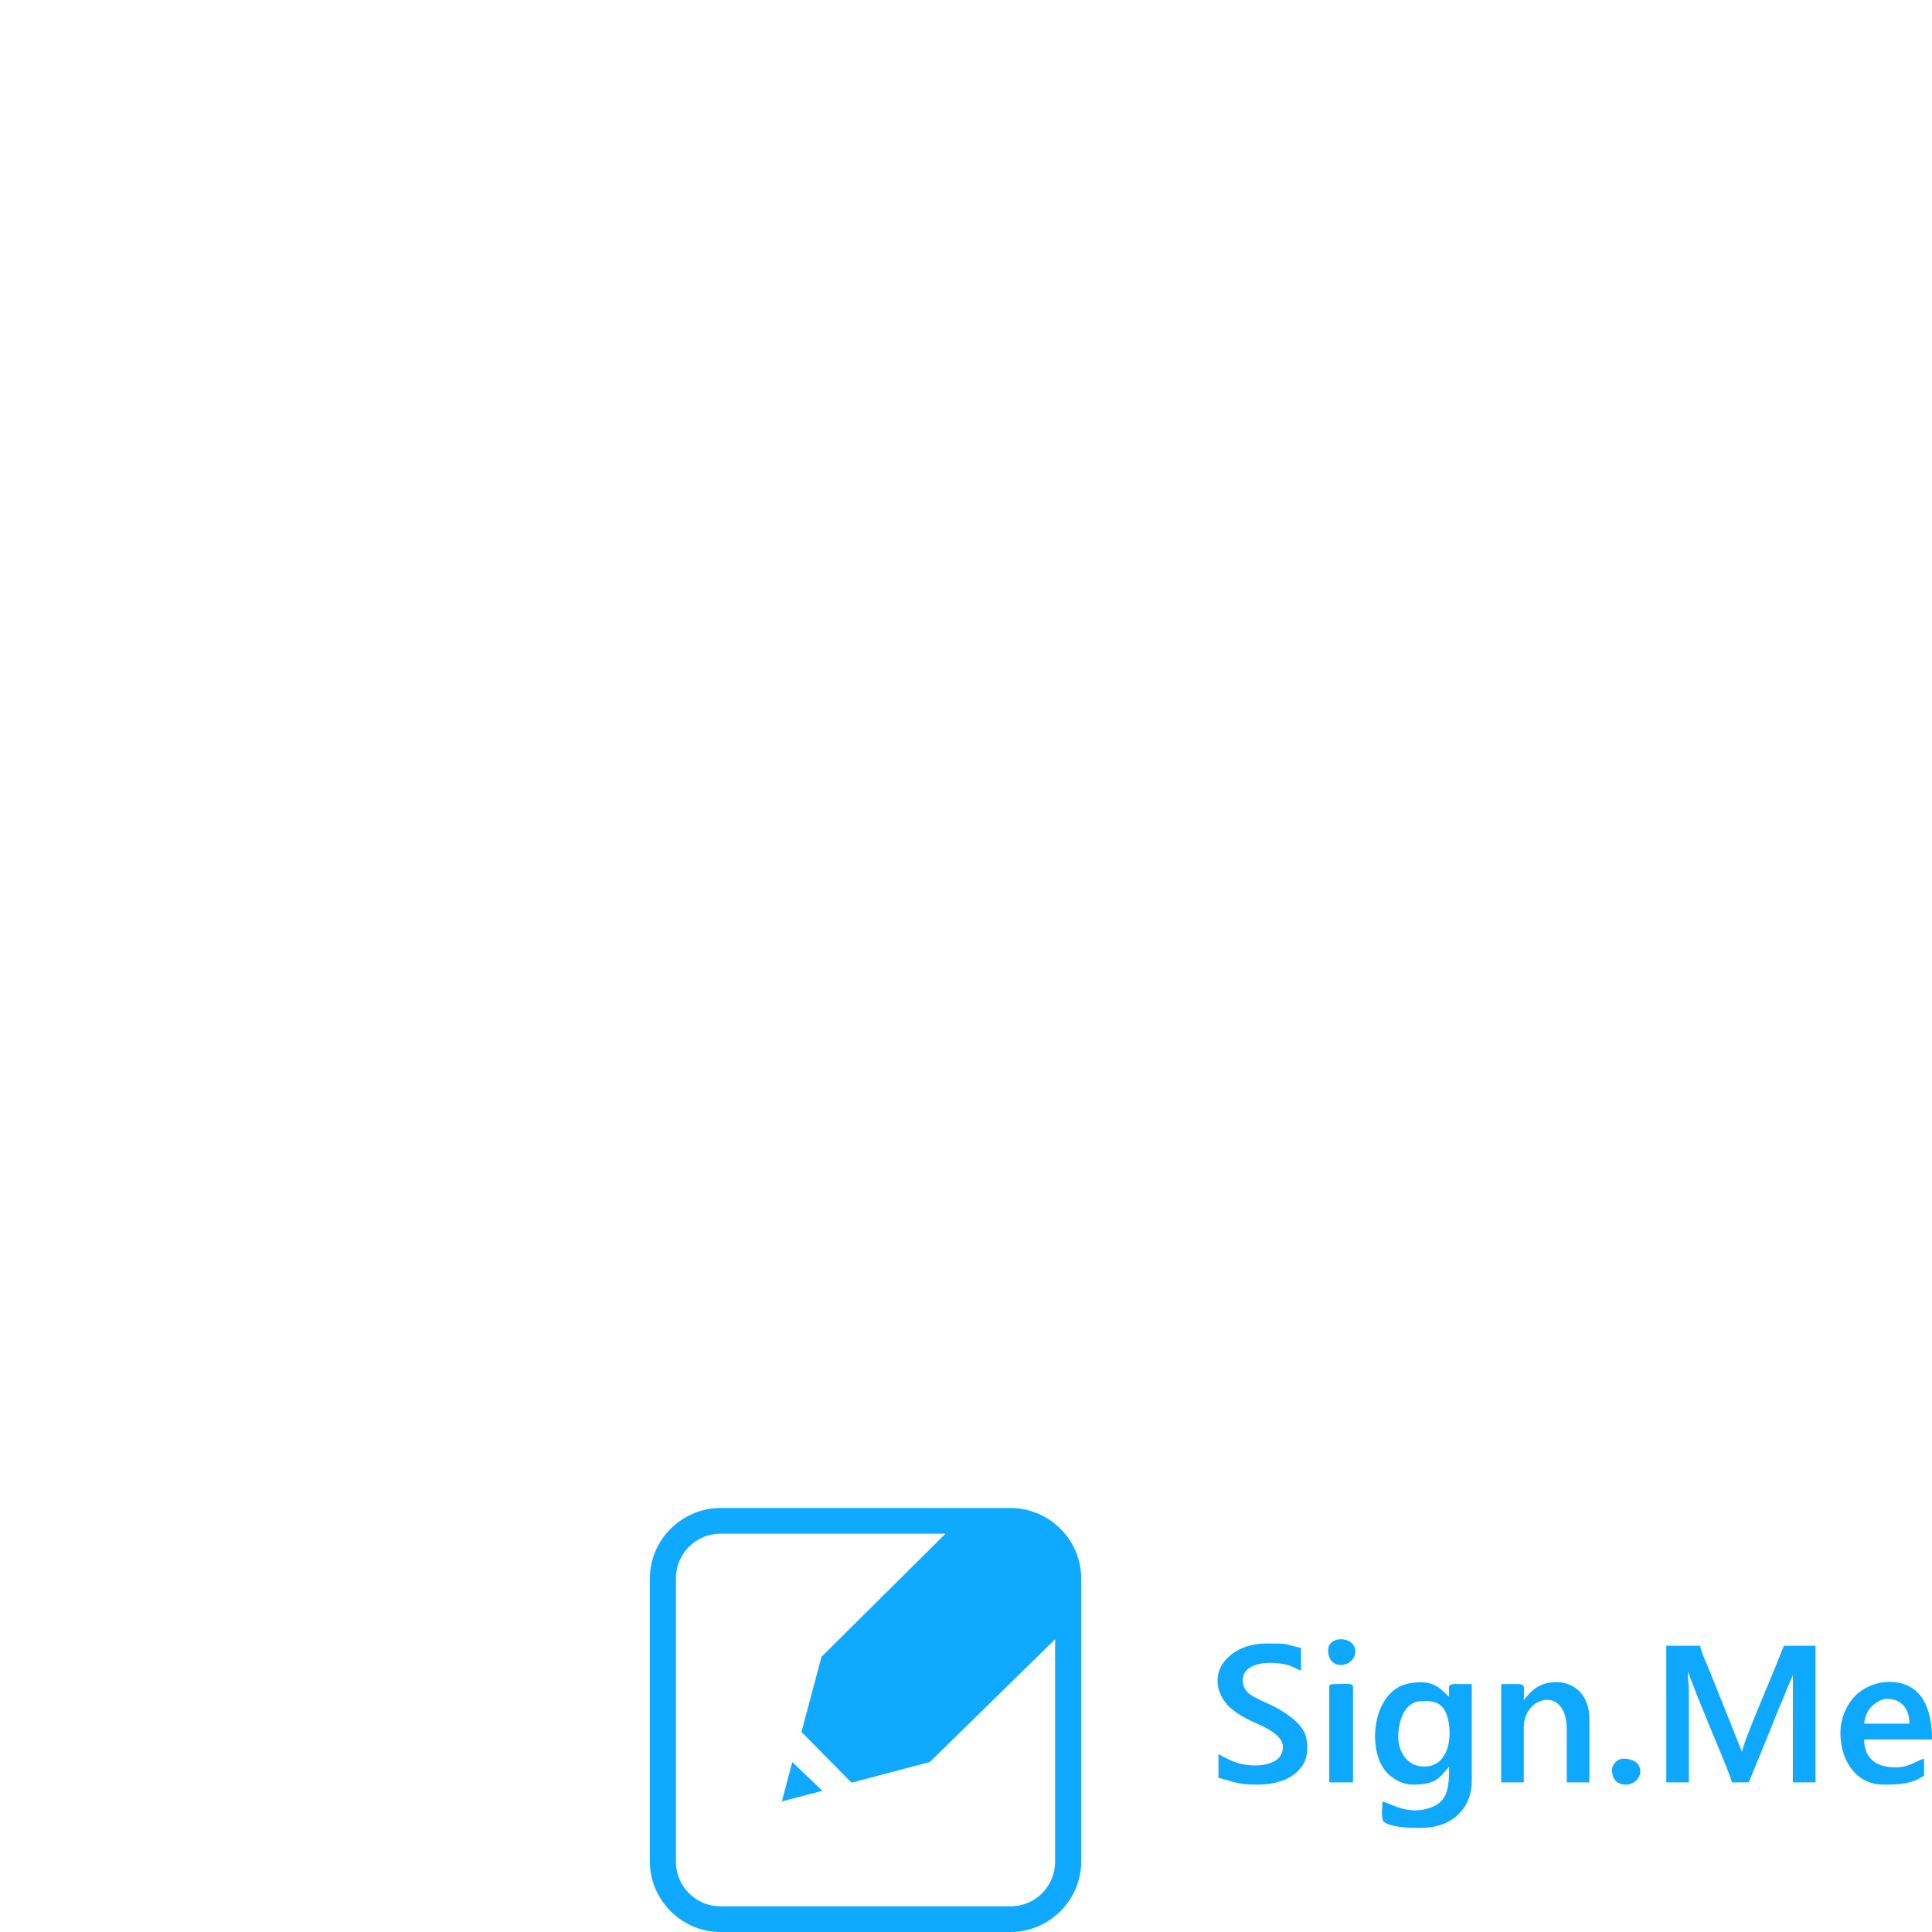 <?xml version="1.0" encoding="UTF-8"?>
<!DOCTYPE svg PUBLIC "-//W3C//DTD SVG 1.1//EN" "http://www.w3.org/Graphics/SVG/1.1/DTD/svg11.dtd">
<!-- Creator: CorelDRAW -->
<svg xmlns="http://www.w3.org/2000/svg" xml:space="preserve" width="178mm" height="178mm" version="1.1" style="shape-rendering:geometricPrecision; text-rendering:geometricPrecision; image-rendering:optimizeQuality; fill-rule:evenodd; clip-rule:evenodd"
viewBox="0 0 17786.15 17786.15"
 xmlns:xlink="http://www.w3.org/1999/xlink"
 xmlns:xodm="http://www.corel.com/coreldraw/odm/2003">
 <defs>
  <style type="text/css">
   <![CDATA[
    .fil0 {fill:none}
    .fil1 {fill:#0EA9FF}
    .fil2 {fill:#0FAAFF}
   ]]>
  </style>
 </defs>
 <g id="Слой_x0020_1">
  <rect class="fil0" width="17786.15" height="17786.15"/>
  <g id="_1938843974832">
   <g>
    <path class="fil1" d="M16505.69 15379.59l3.11 3.11c-0.21,-0.2 -4.16,-2.06 -3.11,-3.11zm-1165.96 1029.05l208.21 0 0 -841.93c0,-75.28 -10.42,-104.11 -10.42,-176.71 1.41,2.2 2.89,3.31 3.36,7.03 0.47,3.79 2.61,5.55 3.24,7.17l93.12 239.64c36.8,87.45 67.87,163.91 102.61,250.95 21.53,53.9 200.14,471.37 203.69,513.84l156.15 0 202.25 -494.47c34.16,-85.3 64.28,-164.53 99.38,-243.79 17.87,-40.34 35.14,-86.78 50.84,-125.95l53.54 -123.25 0 987.47 208.2 0 0 -1257.72 -291.48 0 -95.29 237.48c-46.29,114.82 -283.6,664.05 -289.89,739.61 -1.45,-2.1 -3.3,-8.09 -3.81,-6.59l-91.39 -231c-32.04,-80.05 -63.94,-159.57 -98.14,-245.01 -34.46,-86.01 -65.11,-162.57 -98.16,-245.02 -19,-47.41 -90.09,-206.2 -93.68,-249.47l-312.32 0 0 1257.72z"/>
    <path class="fil1" d="M12872.47 15992.88c0,-160.68 62.06,-332.63 218.62,-332.63 77.32,0 140.85,-1.63 195.29,64.87 90.52,110.54 106.65,538.01 -174.47,538.01 -170.06,0 -239.43,-153.61 -239.43,-270.25zm135.33 436.56c214.46,0 243.32,-63.14 333.13,-166.31 0,203.11 -17.57,324.4 -172.5,378.67 -206.28,72.26 -352.24,-35.62 -441.72,-56.44 0,48.85 -14.7,143.46 8.24,178.88 40.88,63.15 343.29,77.86 471.99,51.15 208.71,-43.35 342.18,-204.24 342.18,-417.13l0 -893.93c-245.57,0 -208.21,-21.23 -208.21,114.34 -66.25,-44.3 -120.18,-173.25 -379.4,-118.96 -346.85,72.64 -393.72,685.12 -151.76,857.22 50.31,35.76 111.93,72.5 198.04,72.5z"/>
    <path class="fil1" d="M11560.76 16252.72c-158.92,0 -232.52,-45.27 -343.52,-103.94l0 218.29c141.44,32.89 164.98,62.36 353.93,62.36 200.44,0 350.17,-63.26 426.66,-187.26 38.4,-62.27 47.17,-159.32 27.16,-245.04 -26.01,-111.46 -134.07,-188.56 -216.3,-241.41 -119.75,-76.96 -227.95,-102.67 -306.55,-161.66 -60.74,-45.59 -83.27,-138.31 -36.01,-205 66.8,-94.21 265.25,-92.08 386.56,-61.86 59.8,14.91 84.03,41.61 124.5,52.4l0 -207.88c-169.66,-39.47 -101.24,-41.58 -312.32,-41.58 -191.03,0 -333.69,72.96 -412.11,191.37 -83.46,125.97 -47.22,310.15 99.54,422.14 56.73,43.3 118.78,79.32 190.52,111.23 109.94,48.88 346.07,144.49 243.13,310.83 -36.18,58.45 -133.19,87.01 -225.19,87.01z"/>
    <path class="fil1" d="M17369.75 15639.46c136.66,0 208.21,92.12 208.21,228.67l-416.43 0c5.28,-63.23 29.98,-116.11 64.65,-153.73 37.77,-40.92 101.1,-74.94 143.57,-74.94zm-426.83 311.83c0,268.91 152.3,478.15 395.58,478.15 150.53,0 258.25,-5.25 374.79,-83.16l0 -155.92c-79.49,18.49 -158.75,107.96 -352.95,71.78 -119.85,-22.35 -198.82,-104.92 -198.82,-248.5l624.62 0c0,-279.08 -90.87,-530.11 -395.59,-530.11 -116.65,0 -242.85,53.41 -320.34,137.49 -66.95,72.63 -127.3,194.86 -127.3,330.25z"/>
    <path class="fil1" d="M14028.02 15649.86c0,-170.36 41.73,-145.54 -208.21,-145.54l0 904.32 208.21 0 0 -509.32c0,-285.23 395.59,-387.29 395.59,20.79l0 488.53 208.21 0 0 -582.09c0,-318.52 -273.29,-394.25 -454.97,-308.74 -65.49,30.84 -105.59,82.38 -148.83,132.05z"/>
    <path class="fil1" d="M12237.44 15535.51l0 873.13 218.62 0 0 -873.13c0,-48.79 -63.95,-31.19 -187.39,-31.19 -23.98,0 -31.23,7.23 -31.23,31.19z"/>
    <path class="fil1" d="M14840.01 16294.3c0,86.26 49.06,135.13 124.94,135.13 164.28,0 205.69,-239.07 -20.83,-239.07 -52.33,0 -104.11,51.68 -104.11,103.94z"/>
    <path class="fil1" d="M12227.03 15192.5c0,199.21 249.85,158.46 249.85,10.4 0,-143.38 -249.85,-151.83 -249.85,-10.4z"/>
   </g>
   <path class="fil2" d="M6633.69 17786.15l2668.98 0c358.21,0 651.28,-293.07 651.28,-651.27l0 -2600.81c0,-358.2 -293.07,-651.26 -651.28,-651.26l-2668.98 0c-358.22,0 -651.28,293.06 -651.28,651.26l0 2600.81c0,358.2 293.06,651.27 651.28,651.27zm937.86 -1300.04l-277.8 -264.39 -95.81 362.11 373.61 -97.71zm1132.54 -2366.77l-1141.34 1133.42 -184.46 691.72 461.14 466.91 720.54 -190.22 1153.3 -1129.8 0 2049.85c0,224.62 -183.77,408.38 -408.38,408.38l-2673.42 0c-224.62,0 -408.38,-183.77 -408.38,-408.38l0 -2613.48c0,-224.62 183.77,-408.4 408.38,-408.4l2072.62 0z"/>
  </g>
 </g>
</svg>
